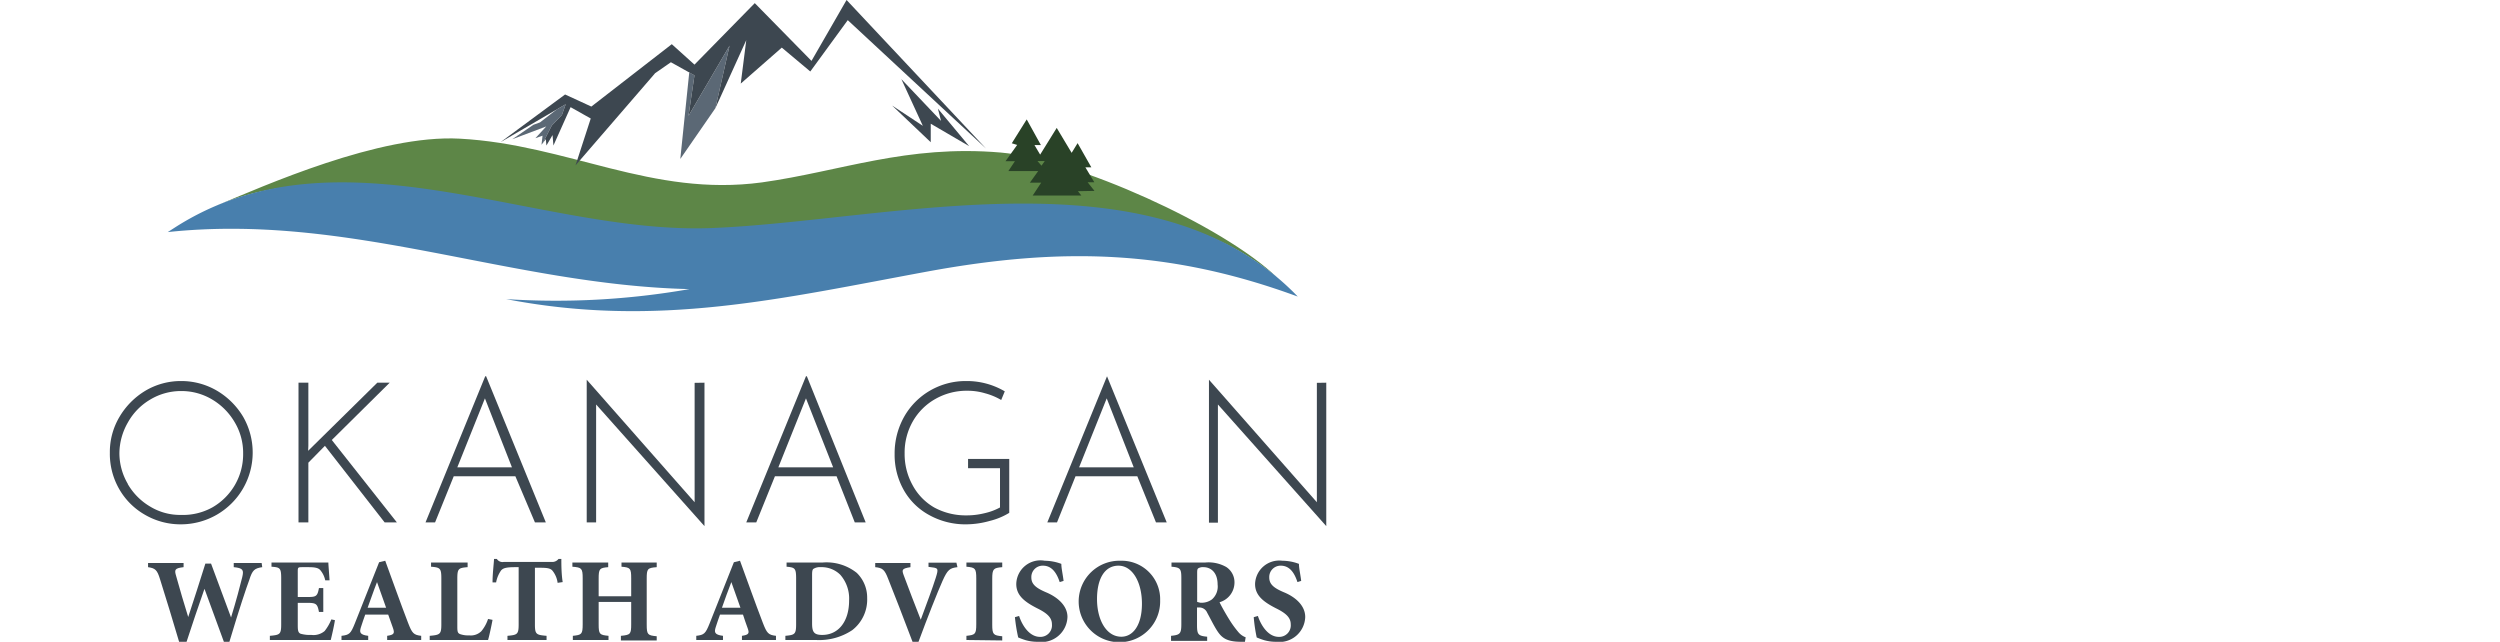 <svg id="f769406f-c93d-4e7a-938f-f7aff11e07a3" data-name="Logo Client" xmlns="http://www.w3.org/2000/svg" width="167.5" height="43" viewBox="0 0 167.5 43"><rect width="167.5" height="43" fill="none"/><path d="M17.57,38c-.52.08-.66.19-.87.86-.19.51-.66,1.9-1.33,4.14H15c-.43-1.19-.85-2.34-1.3-3.55h0c-.42,1.21-.83,2.4-1.2,3.55H12c-.43-1.44-.83-2.78-1.28-4.2-.19-.62-.32-.73-.8-.8v-.28H12.3V38c-.61.07-.62.18-.5.59.26.93.53,1.86.81,2.75h0c.37-1.14.77-2.35,1.15-3.58h.38c.45,1.22.91,2.44,1.34,3.61h0c.31-1,.64-2.23.75-2.7s.07-.61-.57-.67v-.28h1.87Z" fill="#3d4750"/><path d="M22.44,41.55c-.05.36-.22,1.09-.28,1.33H18.08V42.6c.68-.06.76-.1.76-.78V38.75c0-.7-.08-.74-.65-.78v-.28H22c0,.14.05.7.08,1.19l-.29,0a1.54,1.54,0,0,0-.33-.68c-.13-.15-.35-.2-.8-.2h-.38c-.3,0-.33,0-.33.28V40h.54c.67,0,.77,0,.88-.6h.29V41h-.29c-.11-.58-.2-.61-.88-.61h-.54V41.8c0,.38,0,.58.19.66a2.26,2.26,0,0,0,.72.08,1.16,1.16,0,0,0,.89-.26,3.15,3.15,0,0,0,.45-.78Z" fill="#3d4750"/><path d="M25.94,42.88V42.6c.47-.07.51-.17.39-.52s-.2-.57-.32-.9H24.47c-.09.25-.19.53-.29.85s-.09.5.49.57v.28H22.88V42.6c.53-.06.62-.15.89-.82l1.63-4.11.41-.1c.51,1.39,1,2.78,1.53,4.16.27.7.37.81.88.87v.28ZM25.26,39h0c-.23.58-.42,1.16-.63,1.72h1.24Z" fill="#3d4750"/><path d="M33,41.53c-.06.34-.23,1.13-.3,1.35H28.79V42.6c.7-.06.78-.11.78-.78V38.76c0-.69-.08-.74-.69-.79v-.28h2.45V38c-.62.05-.69.1-.69.79v3.11c0,.38,0,.52.2.59a1.61,1.61,0,0,0,.6.08,1,1,0,0,0,.81-.28,2.48,2.48,0,0,0,.45-.82Z" fill="#3d4750"/><path d="M37.36,39.05a1.62,1.62,0,0,0-.35-.82c-.13-.15-.34-.19-.8-.19h-.37v3.78c0,.68.08.72.78.78v.28H34V42.6c.67-.06.75-.1.75-.78V38H34.5c-.66,0-.8.09-.92.21a2,2,0,0,0-.34.81H33c0-.58.08-1.17.1-1.57h.19a.45.45,0,0,0,.46.2h3.21a.53.53,0,0,0,.46-.2h.19c0,.33,0,1,.09,1.55Z" fill="#3d4750"/><path d="M44,38c-.62.05-.67.1-.67.78v3.07c0,.68.07.72.67.78v.28H41.6V42.6c.64-.06.69-.11.69-.78V40.33H40.11v1.49c0,.68.06.72.66.78v.28H38.38V42.6c.59-.06.66-.1.66-.78V38.75c0-.68-.07-.73-.69-.78v-.28h2.4V38c-.58.05-.64.1-.64.78v1.17h2.18V38.75c0-.68-.06-.73-.65-.78v-.28H44Z" fill="#3d4750"/><path d="M49.71,42.88V42.6c.47-.07.51-.17.38-.52s-.2-.57-.31-.9H48.24c-.09.25-.19.53-.29.85s-.09.5.49.57v.28H46.65V42.6c.53-.06.62-.15.89-.82l1.63-4.11.41-.1c.51,1.39,1,2.78,1.53,4.16.27.7.37.81.88.87v.28ZM49,39h0c-.23.58-.43,1.16-.63,1.72h1.24Z" fill="#3d4750"/><path d="M55.1,37.69a3.25,3.25,0,0,1,2.3.69,2.3,2.3,0,0,1,.7,1.69,2.59,2.59,0,0,1-1,2.15,4,4,0,0,1-2.42.66H52.62V42.6c.64-.06.72-.11.72-.79V38.76c0-.69-.08-.74-.64-.79v-.28Zm-.69,4.07c0,.58.12.78.68.78,1.07,0,1.8-.88,1.8-2.31a2.42,2.42,0,0,0-.59-1.72A1.77,1.77,0,0,0,55,38a.82.82,0,0,0-.51.12c-.07.07-.08.2-.08.43Z" fill="#3d4750"/><path d="M64.15,38c-.51.06-.66.16-1,.92s-1,2.43-1.61,4.08h-.4c-.55-1.46-1.3-3.39-1.63-4.21-.24-.63-.38-.74-.87-.79v-.28H61V38c-.58.09-.58.18-.46.52.23.64.86,2.26,1.15,3h0c.43-1.17.78-2.09,1-2.79s.18-.67-.48-.75v-.28h1.87Z" fill="#3d4750"/><path d="M64.75,42.88V42.6c.59-.06.66-.11.66-.78V38.76c0-.68-.07-.74-.66-.79v-.28h2.4V38c-.59.05-.67.11-.67.79v3.06c0,.67.08.72.67.78v.28Z" fill="#3d4750"/><path d="M71,39c-.17-.51-.47-1.1-1.12-1.1a.76.76,0,0,0-.78.79c0,.44.29.7,1,1s1.42.86,1.42,1.65A1.74,1.74,0,0,1,69.52,43a2.94,2.94,0,0,1-.81-.11c-.22-.07-.37-.13-.49-.18A10.64,10.64,0,0,1,68,41.35l.28-.08c.16.51.63,1.4,1.4,1.4a.77.77,0,0,0,.8-.84c0-.47-.35-.76-1-1.08-.82-.42-1.39-.85-1.39-1.62A1.62,1.62,0,0,1,70,37.57a3.23,3.23,0,0,1,1.11.21c0,.3.09.65.15,1.14Z" fill="#3d4750"/><path d="M77.73,40.23a2.73,2.73,0,1,1-2.65-2.66A2.58,2.58,0,0,1,77.73,40.23Zm-4.23-.09c0,1.37.61,2.52,1.63,2.52.76,0,1.38-.74,1.38-2.21s-.65-2.55-1.57-2.55S73.5,38.76,73.5,40.14Z" fill="#3d4750"/><path d="M83.41,43h-.24c-1,0-1.32-.27-1.64-.77-.21-.33-.42-.76-.65-1.18a.57.57,0,0,0-.53-.35H80.2v1.17c0,.65.08.73.68.79v.28H78.46V42.6c.6-.06.69-.14.69-.79V38.74c0-.64-.07-.72-.66-.77v-.28h2.25a2.4,2.4,0,0,1,1.42.3,1.22,1.22,0,0,1,.55,1.06,1.38,1.38,0,0,1-1,1.3c.11.24.41.77.64,1.14a6.84,6.84,0,0,0,.62.86,1.18,1.18,0,0,0,.49.35Zm-3-2.62a1.16,1.16,0,0,0,.79-.22,1.14,1.14,0,0,0,.38-1c0-.84-.49-1.16-.94-1.16a.6.6,0,0,0-.36.08c-.06.05-.07.13-.07.3v1.95Z" fill="#3d4750"/><path d="M86.93,39c-.17-.51-.46-1.1-1.12-1.1a.76.76,0,0,0-.77.79c0,.44.28.7,1,1s1.41.86,1.41,1.65A1.73,1.73,0,0,1,85.5,43a2.94,2.94,0,0,1-.81-.11c-.22-.07-.37-.13-.49-.18A10.64,10.64,0,0,1,84,41.35l.28-.08c.16.51.63,1.4,1.4,1.4a.77.77,0,0,0,.8-.84c0-.47-.35-.76-1-1.08-.82-.42-1.39-.85-1.39-1.62a1.62,1.62,0,0,1,1.83-1.56,3.17,3.17,0,0,1,1.11.21c0,.3.09.65.15,1.14Z" fill="#3d4750"/><path d="M8,27.94a5,5,0,0,1,1.74-1.76,4.64,4.64,0,0,1,2.39-.65,4.71,4.71,0,0,1,2.41.65,5,5,0,0,1,1.76,1.76,4.81,4.81,0,0,1-4.17,7.19,4.73,4.73,0,0,1-2.4-.63A4.61,4.61,0,0,1,8,32.79a4.74,4.74,0,0,1-.64-2.45A4.6,4.6,0,0,1,8,27.94Zm.56,4.49a4.18,4.18,0,0,0,1.5,1.51,3.86,3.86,0,0,0,2.06.56A4.06,4.06,0,0,0,14.22,34a4.1,4.1,0,0,0,2.07-3.61,4,4,0,0,0-.56-2.09,4.26,4.26,0,0,0-1.51-1.53,4,4,0,0,0-2.08-.57,4,4,0,0,0-2.09.58,4.08,4.08,0,0,0-1.49,1.54A4.19,4.19,0,0,0,8,30.35,4.07,4.07,0,0,0,8.57,32.43Z" fill="#3d4750"/><path d="M20.64,30.33l0-.12,4.64-4.57h.83l-3.88,3.84L26.59,35h-.82l-4-5.13L20.66,31v4H20V25.64h.66v4.23Z" fill="#3d4750"/><path d="M34.53,31.91H30.4L29.15,35h-.64l4-9.79h.06l4,9.79h-.73Zm-.23-.6-1.81-4.62-1.85,4.62Z" fill="#3d4750"/><path d="M47.2,25.64v9.61h0L39.94,27.1V35h-.63V25.44h0l7.23,8.21v-8Z" fill="#3d4750"/><path d="M56.05,31.91H51.92L50.67,35H50l4-9.79h.06L58,35h-.73Zm-.23-.6L54,26.69l-1.85,4.62Z" fill="#3d4750"/><path d="M66.32,34.9a5.93,5.93,0,0,1-1.54.23,5,5,0,0,1-2.54-.63,4.32,4.32,0,0,1-1.7-1.69,4.79,4.79,0,0,1-.6-2.39,5,5,0,0,1,.65-2.52,4.69,4.69,0,0,1,1.74-1.74,4.76,4.76,0,0,1,2.41-.63,5,5,0,0,1,2.58.69l-.24.58A4.3,4.3,0,0,0,66,26.35a4.11,4.11,0,0,0-1.18-.17,4.25,4.25,0,0,0-2.15.55,4,4,0,0,0-1.51,1.5,4.22,4.22,0,0,0-.55,2.15,4.3,4.3,0,0,0,.52,2.1A3.8,3.8,0,0,0,62.59,34a4.41,4.41,0,0,0,2.17.53,4.87,4.87,0,0,0,1.18-.14A4,4,0,0,0,67,34V31.37H64.86v-.62h2.76v3.61A4.58,4.58,0,0,1,66.32,34.9Z" fill="#3d4750"/><path d="M76.2,31.91H72.06L70.82,35h-.65l4-9.79h0l4,9.79h-.72Zm-.24-.6-1.81-4.62L72.3,31.31Z" fill="#3d4750"/><path d="M88.86,25.64v9.61h0L81.6,27.1l0,7.92H81V25.44h0l7.23,8.21v-8Z" fill="#3d4750"/><path d="M14.32,13.85h0l0,0Z" fill="#5d8647"/><path d="M67.05,10.22c-6.32-.54-10.71,1.26-16,2-7.38,1-13-2.54-20.25-2.93C25.41,9,17.7,12.45,14.45,13.8c10.4-4.43,22.48,2.89,33.21,2.47,11.44-.44,28-6,37.89,2.31l0,0C81.93,15.1,72.05,10.66,67.05,10.22Z" fill="#5d8647"/><path d="M47.66,15.28c-11.71.45-25-7.11-36,0l-.42.27c12.16-1.3,22.94,3.54,34.95,3.82a51.59,51.59,0,0,1-12.28.67C44.05,22,52.32,20,62.26,18.17c8.9-1.62,16.15-1.44,24.69,1.7C77.3,9.85,59.66,14.81,47.66,15.28Z" fill="#487fad"/><path d="M73.33,12.79l-.46-.58h.45l-.6-1h.4L72.2,9.59l-.4.65-1-1.67-1.11,1.79-.38-.64h.43L68.79,8l-1,1.6.36.11-.78,1.09H68l-.44.66h2l-.56.78h.76l-.57.86h3.26l-.23-.29Zm-3.32-2h0v0Zm-.5,0H70l-.22.31Z" fill="#294227"/><polygon points="64.93 9.79 62.36 8.29 62.36 9.53 59.77 7.07 61.83 8.43 60.39 5.3 63.05 8.1 62.84 7.28 64.93 9.79" fill="#3d4750"/><polygon points="46.13 7.76 46.53 5.05 46.18 4.85 45.58 10.65 47.93 7.25 48.88 3.06 46.13 7.76" fill="#5b6875"/><polygon points="36.57 9.33 36.57 9.32 36.38 9.56 36.97 8.41 37.65 7.7 37.9 6.99 37.89 6.99 37.29 7.34 36.18 8.2 35.74 8.36 34.32 9.33 36.6 8.47 35.87 9.26 36.35 9.09 36.28 9.7 36.57 9.33" fill="#5b6875"/><polygon points="56.72 0 54.37 4.08 50.57 0.21 46.53 4.33 45.01 2.96 39.62 7.14 37.86 6.33 33.53 9.53 37.89 6.99 37.9 6.99 37.65 7.7 36.97 8.41 36.38 9.56 36.57 9.32 36.61 9.75 37.02 9.05 37.08 9.75 38.23 7.18 39.58 7.94 39.58 7.94 38.56 11.08 43.88 4.92 43.87 4.92 44.95 4.17 46.53 5.05 46.13 7.76 48.88 3.06 47.93 7.25 50 2.69 49.63 5.6 52.38 3.19 54.29 4.79 56.8 1.35 66.06 9.95 56.72 0" fill="#3d4750"/></svg>